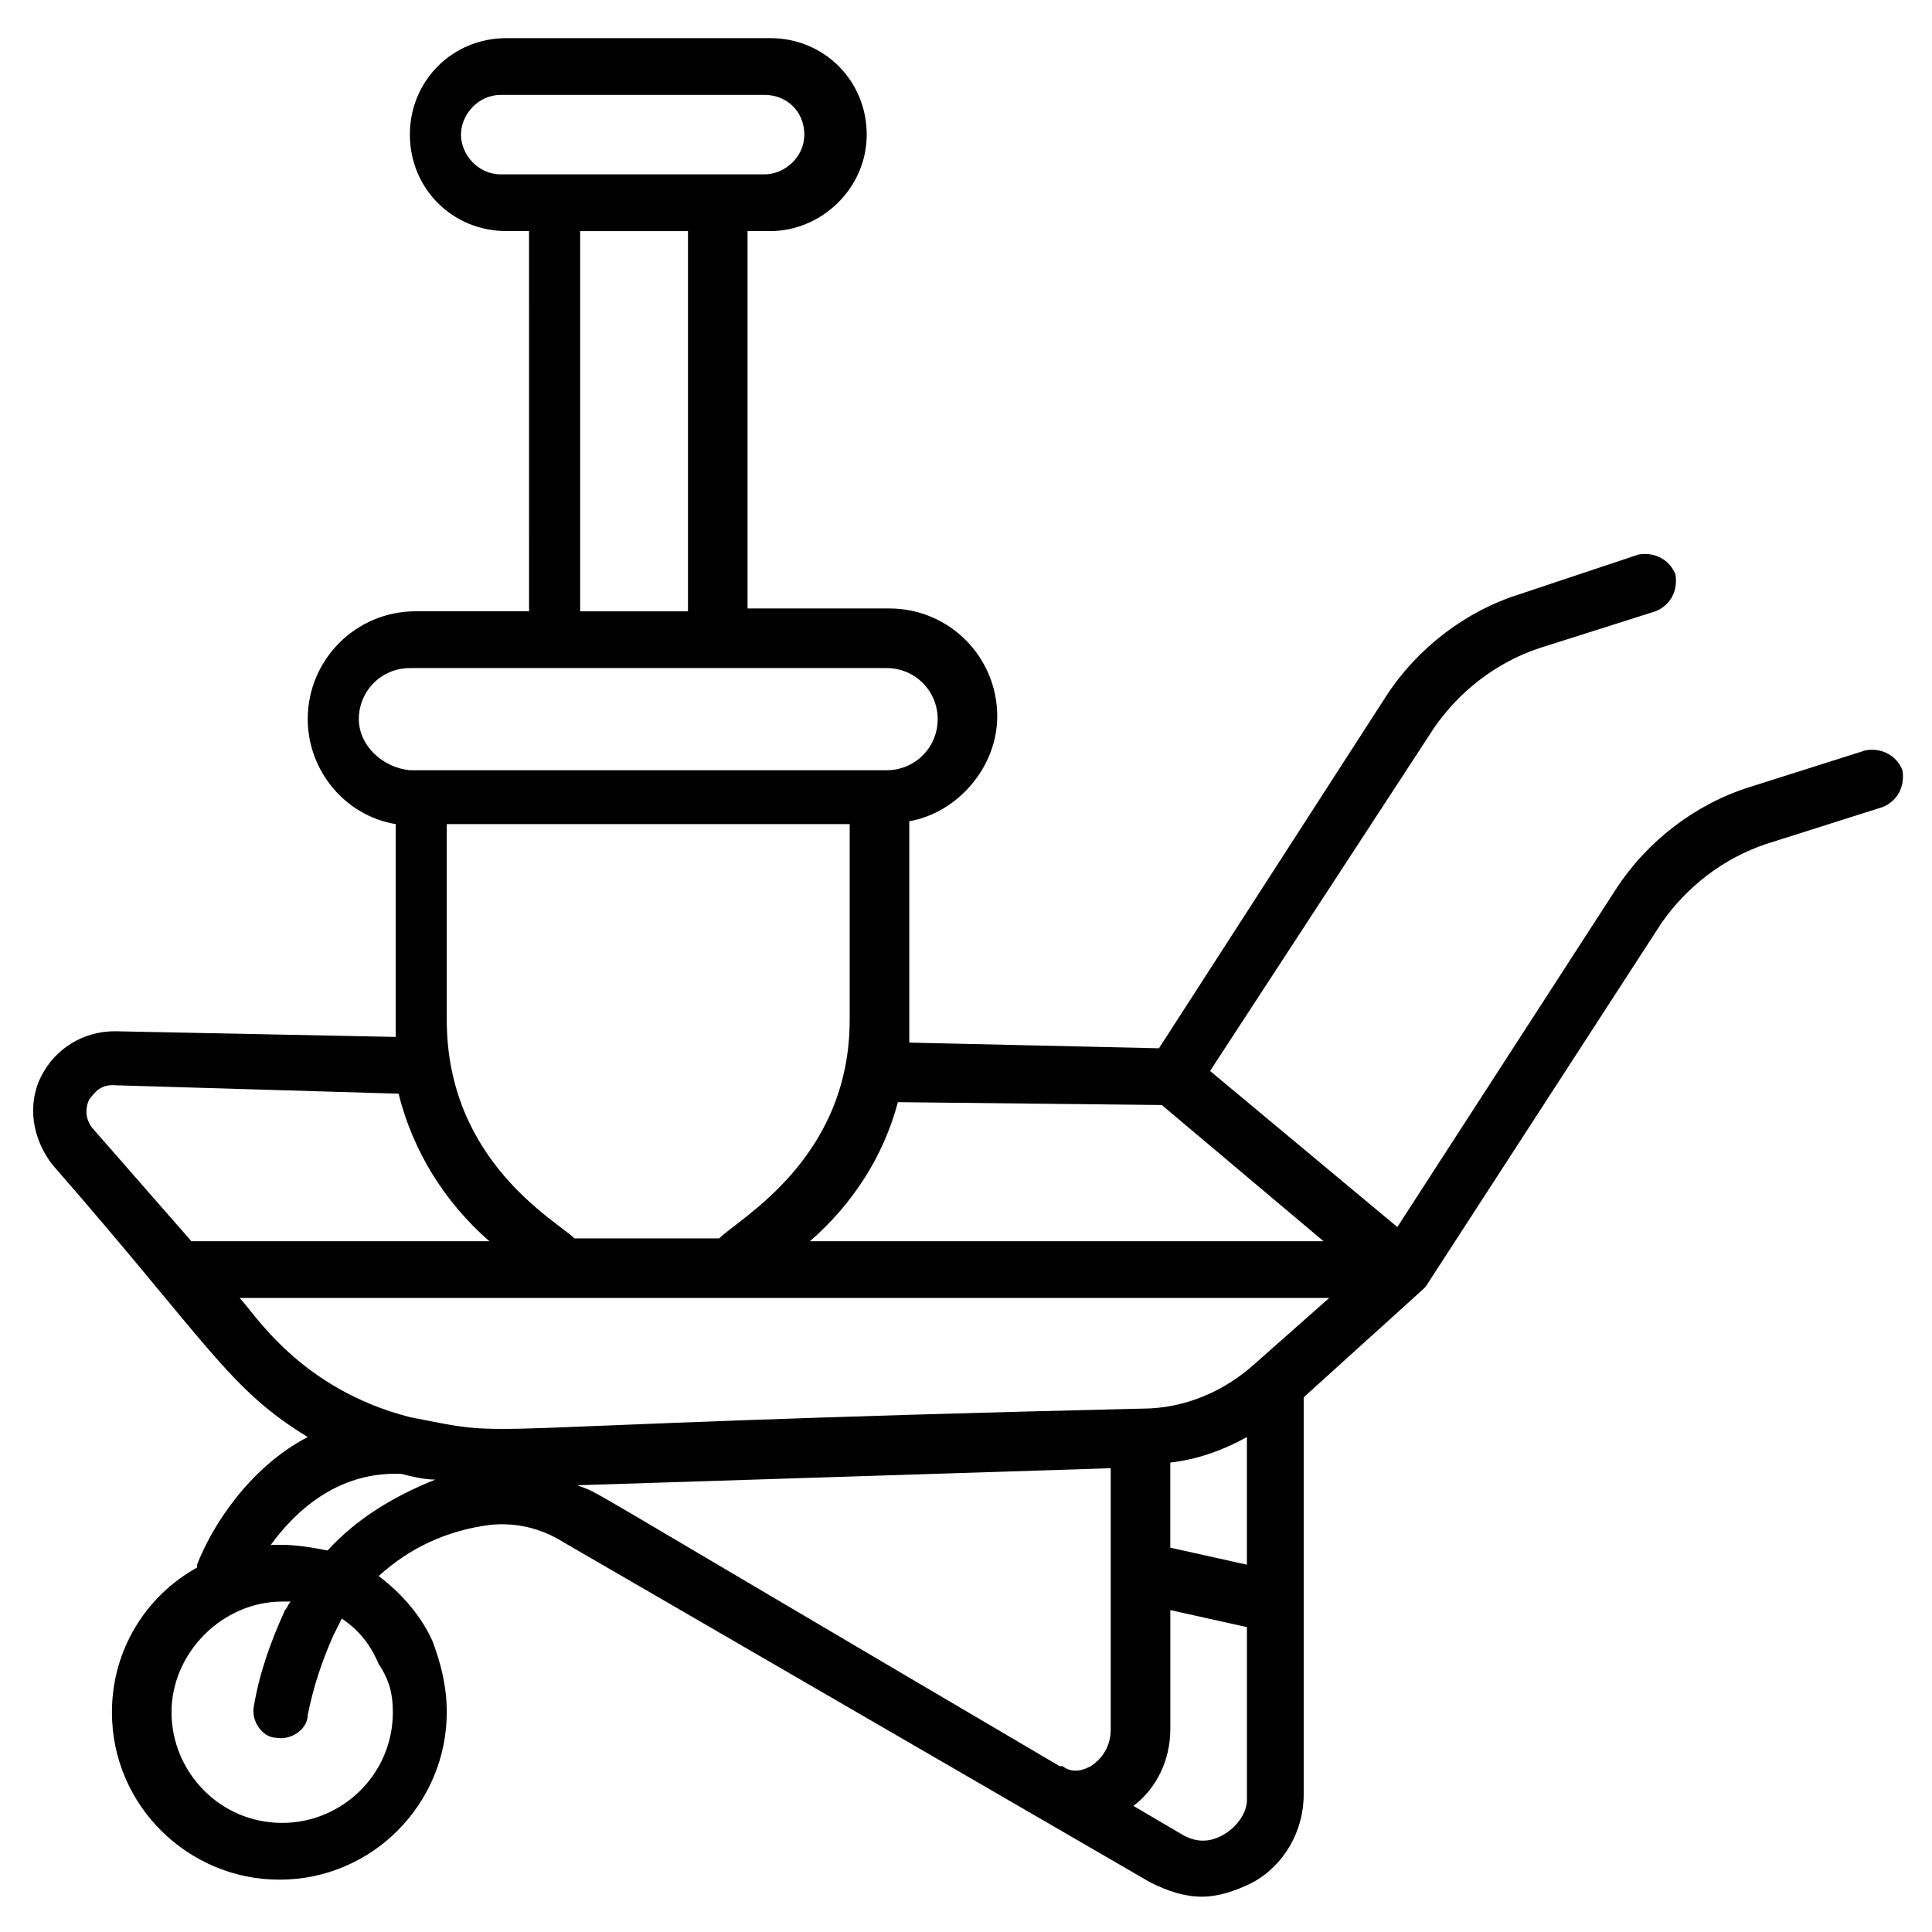 <?xml version="1.0" encoding="UTF-8"?>
<!-- Uploaded to: ICON Repo, www.svgrepo.com, Generator: ICON Repo Mixer Tools -->
<svg fill="#000000" width="800px" height="800px" version="1.1" viewBox="144 144 512 512" xmlns="http://www.w3.org/2000/svg">
 <path d="m225.55 524.82c-15.793 8.273-25.566 24.062-29.328 33.84v0.754c-13.535 7.519-22.559 21.809-22.559 38.352 0 24.816 20.305 44.367 44.367 44.367 24.816 0 44.367-20.305 44.367-44.367 0-6.769-1.504-12.785-3.762-18.801-3.008-6.769-8.273-12.785-14.289-17.297 8.273-7.519 18.047-12.031 29.328-13.535 6.769-0.754 13.535 0.754 19.551 4.512l155.66 90.234c4.512 2.258 9.023 3.762 13.535 3.762 4.512 0 9.023-1.504 13.535-3.762 8.273-4.512 13.535-13.535 13.535-23.312v-105.27l31.582-28.574 0.754-0.754 62.414-96.25c6.769-9.777 16.543-17.297 27.824-21.055l30.832-9.777c3.762-1.504 6.016-5.266 5.266-9.777-1.504-3.762-5.266-6.016-9.777-5.266l-30.832 9.777c-14.289 4.512-27.07 14.289-35.344 27.07l-57.902 89.484-49.629-41.359 59.406-90.988c6.769-9.777 16.543-17.297 27.824-21.055l30.832-9.777c3.762-1.504 6.016-5.266 5.266-9.777-1.504-3.762-5.266-6.016-9.777-5.266l-31.594 10.539c-14.289 4.512-27.07 14.289-35.344 27.07l-60.156 93.242-66.172-1.504v-6.016-52.637c12.785-2.258 23.312-14.289 23.312-27.824 0-15.793-12.785-28.574-28.574-28.574h-37.598v-100.01h6.016c13.535 0 25.566-11.281 25.566-25.566 0-14.289-11.281-25.566-25.566-25.566h-69.934c-14.289 0-25.566 11.281-25.566 25.566 0 14.289 11.281 25.566 25.566 25.566h6.016l0.004 100.76h-30.078c-15.793 0-28.574 12.785-28.574 28.574 0 13.535 9.777 25.566 23.312 27.824v52.637 3.762l-74.445-1.504c-8.273 0-15.793 4.512-19.551 12.031-3.762 7.519-2.258 16.543 3.008 23.312 41.355 47.367 46.621 59.398 67.676 72.184zm-18.047-36.848h288.75l-19.551 17.297c-8.273 7.519-18.801 12.031-30.078 12.031-190.25 4.512-163.18 8.273-194 2.258-29.328-7.523-41.359-27.824-45.117-31.586zm54.891-73.691v-51.887h106.78v51.887c0 36.848-29.328 52.637-34.59 57.902h-38.352c-4.508-4.512-33.836-20.305-33.836-57.902zm189.49 22.559 42.863 36.094h-136.11c11.281-9.777 19.551-22.559 23.312-36.848zm22.559 121.82-20.305-4.512v-22.559c6.769-0.754 13.535-3.008 20.305-6.769zm-224.08-24.062c3.008 0.754 6.016 1.504 9.023 1.504-11.277 4.512-21.055 10.527-28.574 18.801-3.762-0.754-8.273-1.504-12.031-1.504h-3.008c6.016-8.273 17.297-19.551 34.59-18.801zm-2.254 63.164c0 16.543-13.535 29.328-29.328 29.328-16.543 0-29.328-13.535-29.328-29.328s13.535-29.328 29.328-29.328h2.258c-0.754 0.754-0.754 1.504-1.504 2.258-3.762 8.273-6.769 16.543-8.273 25.566-0.754 3.762 2.258 8.273 6.016 8.273 3.762 0.754 8.273-2.258 8.273-6.016 1.504-7.519 3.762-14.289 6.769-21.055 0.754-1.504 1.504-3.008 2.258-4.512 4.512 3.008 7.519 6.769 9.777 12.031 3 4.512 3.754 8.27 3.754 12.781zm48.875-60.156 141.37-4.512v69.18c0 5.266-3.008 8.273-5.266 9.777-1.504 0.754-4.512 2.258-7.519 0h-0.754c-136.85-80.461-120.31-71.438-127.83-74.445zm171.45 92.492c-3.762 2.258-7.519 2.258-11.281 0l-12.785-7.519c6.016-4.512 9.777-12.031 9.777-20.305v-31.582l20.305 4.512v45.871c0 3.008-2.254 6.766-6.016 9.023zm-202.27-450.42c0-5.266 4.512-10.527 10.527-10.527h69.934c6.016 0 10.527 4.512 10.527 10.527s-5.266 10.527-10.527 10.527h-69.934c-6.016 0-10.527-5.262-10.527-10.527zm31.582 25.566h28.574v100.76h-28.574zm-58.652 129.34c0-7.519 6.016-13.535 13.535-13.535h126.33c7.519 0 13.535 6.016 13.535 13.535s-6.016 13.535-13.535 13.535h-126.33c-7.519-0.75-13.535-6.766-13.535-13.535zm-71.438 100.76c0.754-0.754 2.258-3.762 6.016-3.762l75.949 2.258c3.762 15.039 12.031 28.574 24.062 39.102h-78.957l-26.32-30.078c-2.254-3.008-1.5-6.016-0.75-7.519z"/>
</svg>